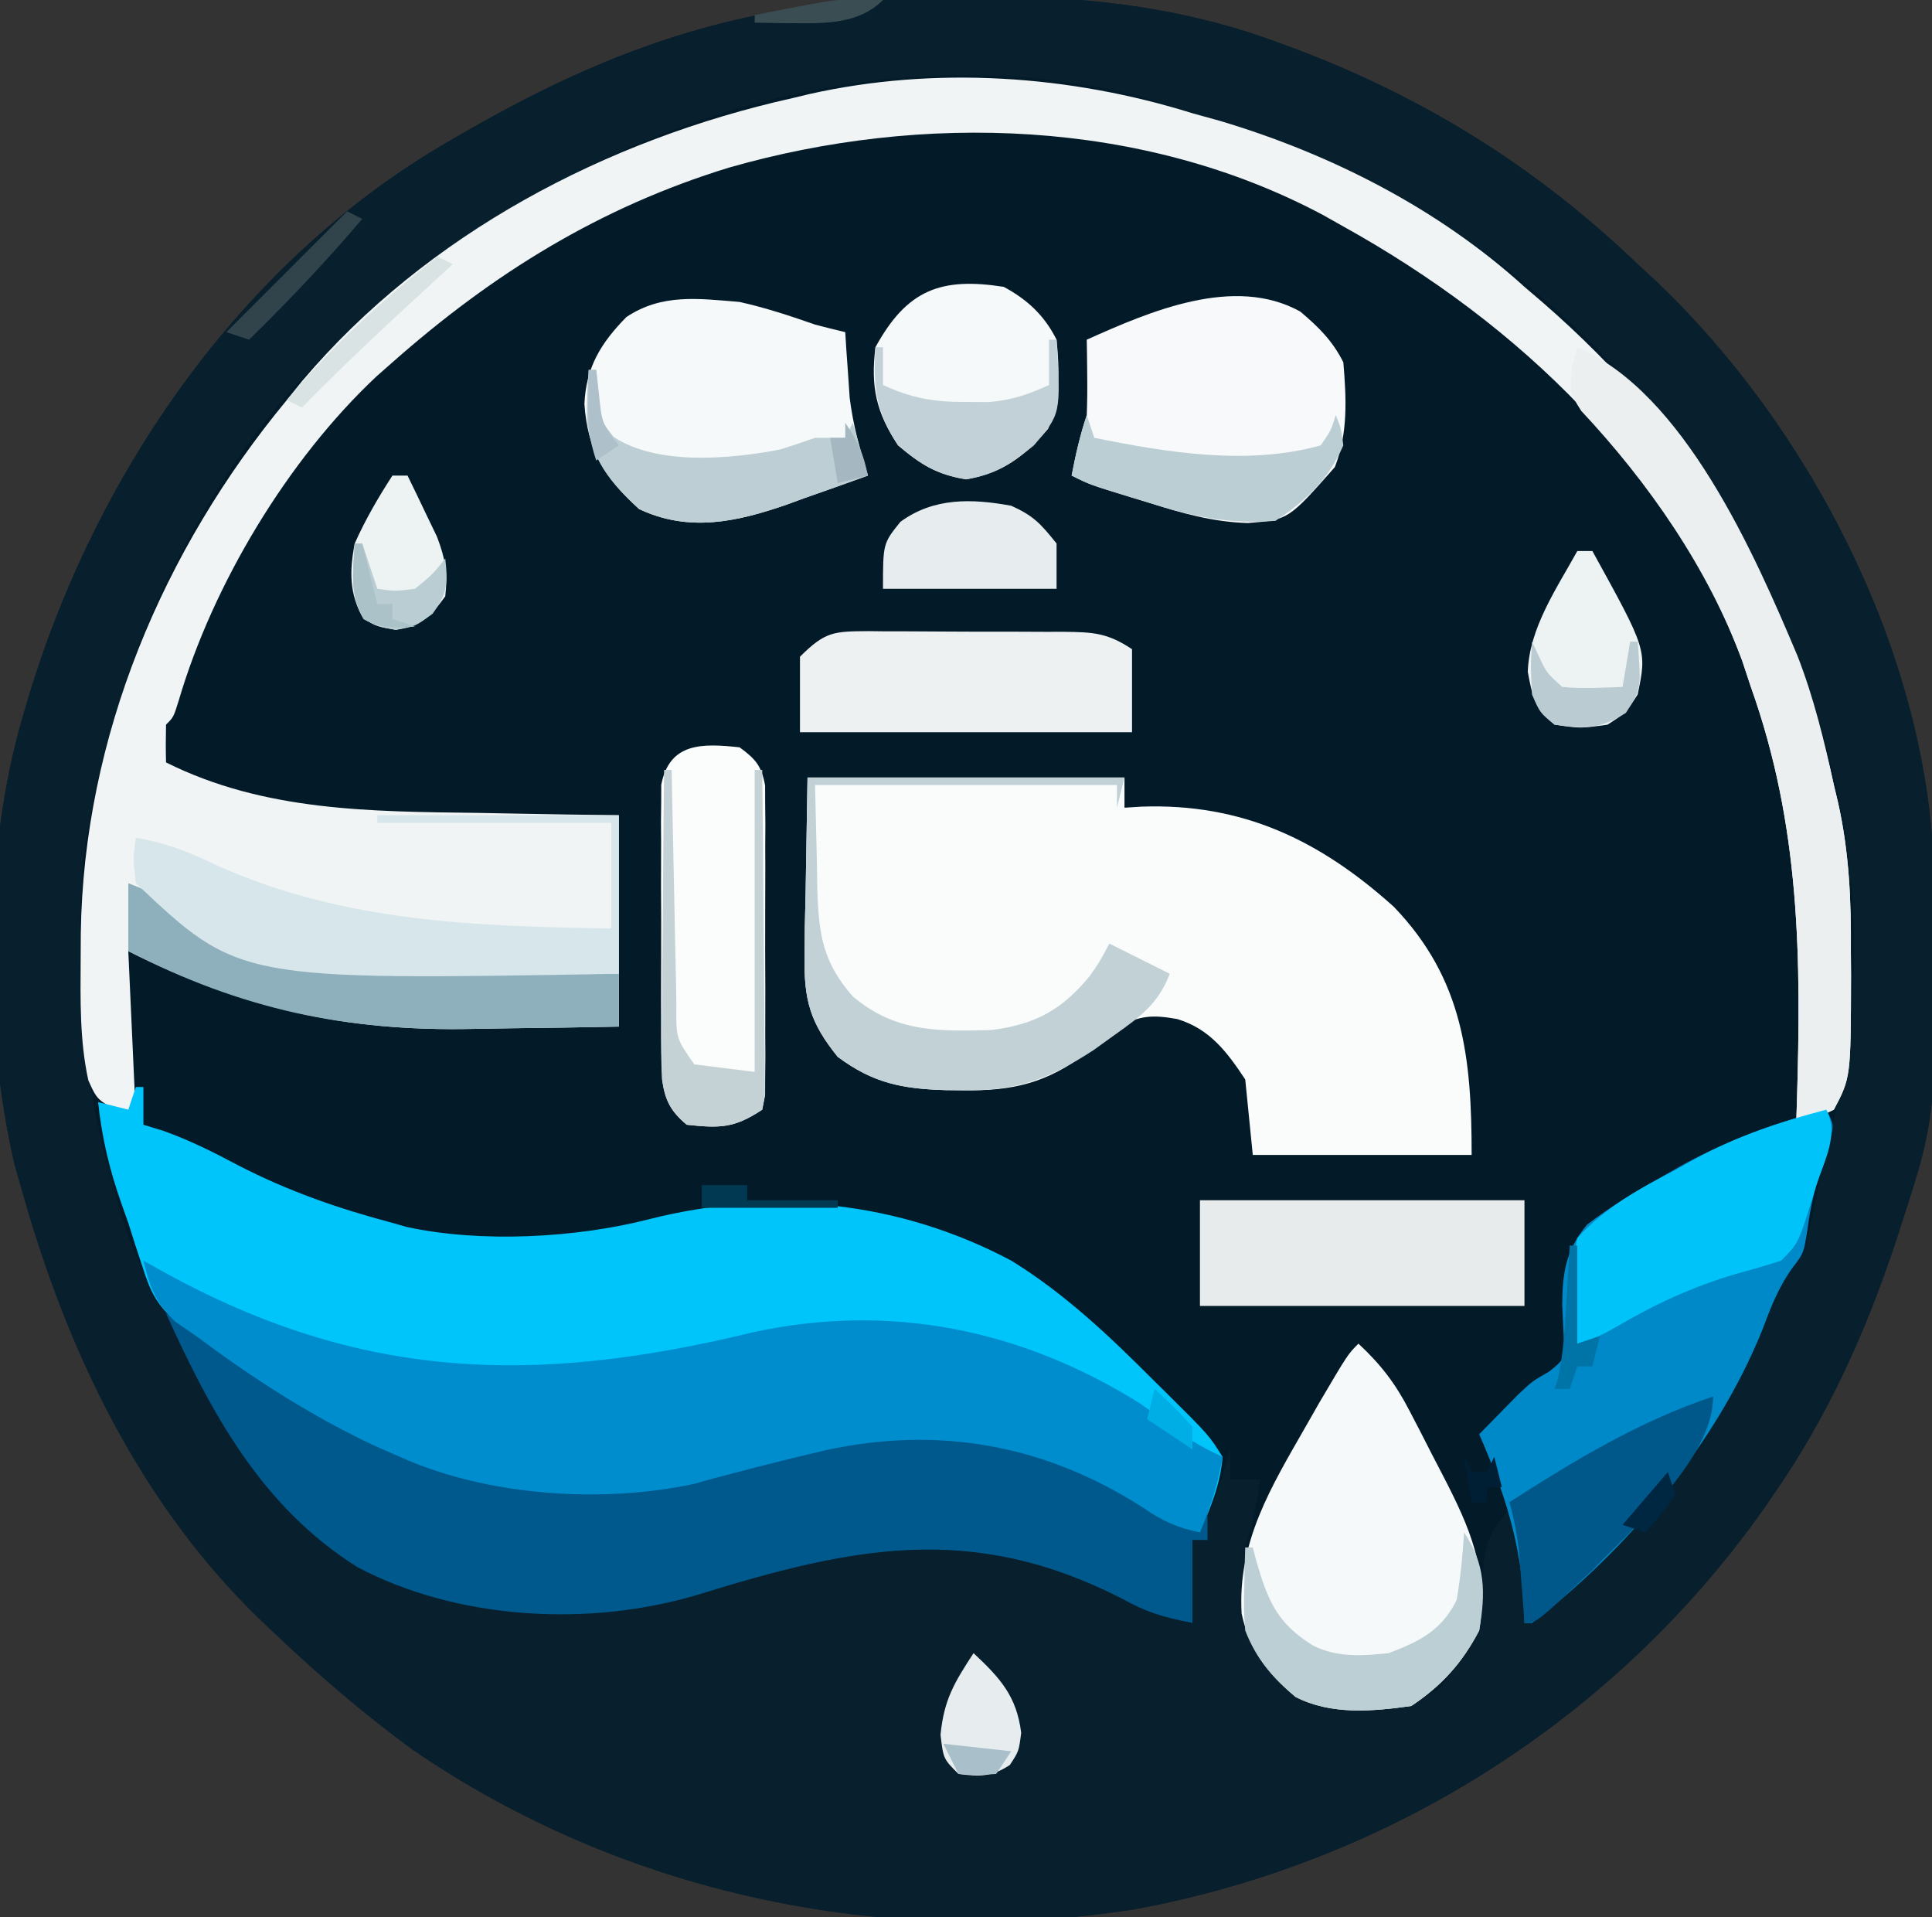 <?xml version="1.0" encoding="UTF-8"?>
<svg version="1.1" xmlns="http://www.w3.org/2000/svg" width="256" height="254">
<rect width="100%" height="100%" fill="#333333" stroke="none"/>
<path d="M0 0 C2.154 0.016 4.307 0 6.461 -0.019 C19.181 -0.039 31.744 1.59 43.721 6.079 C44.415 6.333 45.11 6.587 45.825 6.849 C63.061 13.354 77.901 22.614 91.221 35.391 C92.042 36.149 92.863 36.907 93.709 37.688 C113.761 56.773 128.948 85.879 130.398 113.8 C130.956 147.759 130.956 147.759 126.221 162.391 C125.947 163.241 125.673 164.09 125.391 164.965 C121.399 176.961 116.42 187.986 109.221 198.391 C108.837 198.947 108.453 199.503 108.058 200.076 C88.372 228.056 58.261 247.102 24.621 253.308 C-8.694 258.56 -43.271 251.282 -71.154 232.133 C-77.732 227.317 -83.881 222.016 -89.779 216.391 C-90.32 215.879 -90.862 215.367 -91.419 214.839 C-107.244 199.513 -116.859 179.338 -122.779 158.391 C-123.121 157.201 -123.462 156.012 -123.814 154.786 C-128.055 136.7 -128.002 113.204 -122.779 95.391 C-122.559 94.634 -122.338 93.877 -122.111 93.097 C-113.199 63.314 -93.997 35.27 -66.779 19.391 C-65.73 18.777 -65.73 18.777 -64.659 18.15 C-56.247 13.314 -47.734 9.059 -38.529 5.954 C-37.541 5.62 -37.541 5.62 -36.532 5.279 C-24.429 1.478 -12.614 -0.111 0 0 Z " fill="#031A29" transform="translate(125.779,-0.391)"/>
<path d="M0 0 C2.154 0.016 4.307 0 6.461 -0.019 C19.181 -0.039 31.744 1.59 43.721 6.079 C44.415 6.333 45.11 6.587 45.825 6.849 C63.061 13.354 77.901 22.614 91.221 35.391 C92.042 36.149 92.863 36.907 93.709 37.688 C113.761 56.773 128.948 85.879 130.398 113.8 C130.956 147.759 130.956 147.759 126.221 162.391 C125.947 163.241 125.673 164.09 125.391 164.965 C121.399 176.961 116.42 187.986 109.221 198.391 C108.837 198.947 108.453 199.503 108.058 200.076 C88.372 228.056 58.261 247.102 24.621 253.308 C-8.694 258.56 -43.271 251.282 -71.154 232.133 C-77.732 227.317 -83.881 222.016 -89.779 216.391 C-90.32 215.879 -90.862 215.367 -91.419 214.839 C-107.244 199.513 -116.859 179.338 -122.779 158.391 C-123.121 157.201 -123.462 156.012 -123.814 154.786 C-128.055 136.7 -128.002 113.204 -122.779 95.391 C-122.559 94.634 -122.338 93.877 -122.111 93.097 C-113.199 63.314 -93.997 35.27 -66.779 19.391 C-65.73 18.777 -65.73 18.777 -64.659 18.15 C-56.247 13.314 -47.734 9.059 -38.529 5.954 C-37.541 5.62 -37.541 5.62 -36.532 5.279 C-24.429 1.478 -12.614 -0.111 0 0 Z M-74.779 40.391 C-75.433 40.925 -76.086 41.458 -76.76 42.008 C-97.993 59.351 -111.135 87.586 -114.779 114.391 C-115.893 129.14 -115.003 143.229 -110.779 157.391 C-110.591 158.101 -110.404 158.811 -110.21 159.543 C-107.065 171.327 -102.087 177.085 -91.779 183.391 C-90.794 184.034 -89.809 184.678 -88.795 185.34 C-71.007 196.422 -50.921 200.922 -30.185 196.309 C-26.295 195.317 -22.47 194.147 -18.642 192.942 C-9.629 190.278 1.428 190.034 10.221 193.391 C11.23 193.744 12.24 194.098 13.28 194.461 C19.702 196.78 24.808 199.273 30.221 203.391 C31.211 203.391 32.201 203.391 33.221 203.391 C35.633 198.031 35.633 198.031 37.221 192.391 C37.221 193.711 37.221 195.031 37.221 196.391 C38.541 196.391 39.861 196.391 41.221 196.391 C40.735 199.514 40.222 202.387 39.221 205.391 C38.717 210.659 38.549 215.023 40.908 219.829 C45.311 224.731 45.311 224.731 51.342 226.958 C58.544 227.17 58.544 227.17 64.846 224.204 C69.694 218.462 70.591 214.636 70.815 207.231 C71.264 204.094 72.125 202.716 74.221 200.391 C75.275 203.554 75.534 206.261 75.783 209.579 C75.867 210.665 75.951 211.752 76.037 212.872 C76.098 213.703 76.159 214.534 76.221 215.391 C76.875 214.828 76.875 214.828 77.541 214.254 C78.137 213.743 78.732 213.231 79.346 212.704 C80.216 211.955 80.216 211.955 81.104 211.192 C82.745 209.796 84.423 208.444 86.115 207.11 C89.495 204.294 92.121 201.063 94.783 197.579 C95.265 196.954 95.746 196.33 96.241 195.686 C102.139 187.96 106.231 180.383 109.889 171.368 C111.221 168.391 111.221 168.391 113.221 166.391 C114.123 163.046 114.751 159.672 115.424 156.274 C115.911 153.9 116.451 151.536 117.08 149.196 C121.245 133.205 120.68 115.25 116.221 99.391 C115.904 98.212 115.587 97.032 115.26 95.817 C106.507 66.608 86.051 41.305 59.448 26.438 C49.713 21.208 39.836 17.402 29.221 14.391 C28.124 14.052 27.027 13.713 25.897 13.364 C-8.931 4.068 -48.421 17.09 -74.779 40.391 Z " fill="#08202E" transform="translate(125.779,-0.391)"/>
<path d="M0 0 C1.221 0.339 2.441 0.678 3.699 1.027 C18.376 5.41 32.636 12.673 44 23 C44.813 23.696 45.627 24.392 46.465 25.109 C66.088 42.162 79.513 63.548 85 89 C85.265 90.109 85.265 90.109 85.535 91.24 C87.032 97.89 87.302 104.262 87.25 111.062 C87.258 112.087 87.265 113.111 87.273 114.166 C87.239 127.741 87.239 127.741 85 132 C82.419 133.242 82.419 133.242 80 134 C80.031 133.06 80.063 132.12 80.095 131.152 C80.681 111.902 80.557 94.38 74 76 C73.617 74.845 73.234 73.69 72.84 72.5 C63.392 47.036 43.232 27.901 20 15 C19.103 14.495 18.206 13.989 17.281 13.469 C-6.636 0.734 -35.846 -0.126 -61.452 7.217 C-78.496 12.453 -92.647 21.199 -106 33 C-106.706 33.623 -107.413 34.245 -108.141 34.887 C-119.889 45.918 -129.78 62.397 -134.309 77.77 C-135 80 -135 80 -136 81 C-136.041 82.666 -136.043 84.334 -136 86 C-122.99 92.505 -108.825 92.506 -94.625 92.688 C-92.81 92.721 -90.995 92.755 -89.18 92.791 C-84.786 92.877 -80.394 92.938 -76 93 C-76 102.24 -76 111.48 -76 121 C-80.835 121.093 -85.667 121.172 -90.502 121.22 C-92.139 121.24 -93.776 121.267 -95.412 121.302 C-112.251 121.653 -125.842 118.579 -141 111 C-140.67 118.26 -140.34 125.52 -140 133 C-145 131 -145 131 -146.293 128.125 C-147.458 122.826 -147.341 117.399 -147.312 112 C-147.307 110.884 -147.301 109.767 -147.295 108.617 C-146.915 82.655 -136.472 57.905 -120 38 C-118.973 36.728 -118.973 36.728 -117.926 35.43 C-101.424 15.969 -77.643 3.496 -53 -2 C-52.265 -2.177 -51.53 -2.353 -50.773 -2.535 C-34.105 -6.282 -16.219 -5.061 0 0 Z " fill="#F0F4F4" transform="translate(158,15)"/>
<path d="M0 0 C0.33 0 0.66 0 1 0 C1 1.65 1 3.3 1 5 C1.855 5.26 2.709 5.521 3.59 5.789 C7.123 7.044 10.252 8.618 13.562 10.375 C20.148 13.78 26.824 16.099 34 18 C34.615 18.176 35.23 18.352 35.863 18.533 C45.707 20.685 58.391 19.997 68.062 17.5 C84.407 13.354 101.172 15.124 116 23 C123.167 27.421 129.08 33.067 135 39 C135.483 39.475 135.965 39.949 136.462 40.438 C142.198 46.128 142.198 46.128 144 49 C143.713 52.615 142.423 55.68 141 59 C138.014 58.398 135.994 57.479 133.5 55.75 C120.595 47.437 106.534 44.866 91.559 48.082 C87.073 49.122 82.61 50.247 78.16 51.427 C77.447 51.616 76.734 51.805 76 52 C75.354 52.185 74.709 52.369 74.043 52.56 C61.73 55.214 46.464 54.166 35 49 C33.868 48.502 32.736 48.005 31.57 47.492 C23.074 43.495 15.522 38.598 8 33 C6.645 32.037 6.645 32.037 5.262 31.055 C2.691 28.719 1.926 27.094 0.875 23.812 C0.557 22.844 0.238 21.876 -0.09 20.879 C-0.39 19.929 -0.691 18.979 -1 18 C-1.435 16.776 -1.435 16.776 -1.879 15.527 C-3.484 11.006 -4.492 6.772 -5 2 C-3.68 2.33 -2.36 2.66 -1 3 C-0.67 2.01 -0.34 1.02 0 0 Z " fill="#00C5FB" transform="translate(18,144)"/>
<path d="M0 0 C13.86 0 27.72 0 42 0 C42 1.32 42 2.64 42 4 C42.739 3.954 43.477 3.907 44.238 3.859 C57.61 3.384 67.847 8.275 77.688 17.125 C86.923 26.727 88 37.126 88 50 C78.43 50 68.86 50 59 50 C58.67 46.7 58.34 43.4 58 40 C55.581 36.339 53.297 33.302 49 32 C45.787 31.416 43.838 31.469 41.047 33.238 C39.717 34.261 38.408 35.312 37.125 36.395 C31.699 40.494 27.24 41.53 20.625 41.438 C19.871 41.43 19.118 41.422 18.341 41.415 C12.58 41.243 8.721 40.518 4 37 C0.317 32.447 -0.487 29.447 -0.391 23.633 C-0.381 22.389 -0.371 21.145 -0.36 19.864 C-0.324 18.3 -0.288 16.736 -0.25 15.125 C-0.168 10.134 -0.085 5.143 0 0 Z " fill="#F9FCFB" transform="translate(107,103)"/>
<path d="M0 0 C3.133 1.459 5.826 3.226 8.625 5.25 C27.757 18.701 47.217 25.453 70.883 21.521 C75.715 20.446 80.419 19.036 85.137 17.551 C94.151 14.886 105.207 14.643 114 18 C115.514 18.53 115.514 18.53 117.059 19.07 C123.465 21.383 128.647 23.811 134 28 C134.99 28.33 135.98 28.66 137 29 C137.33 28.01 137.66 27.02 138 26 C138 27.32 138 28.64 138 30 C137.34 30 136.68 30 136 30 C136 33.63 136 37.26 136 41 C131.919 40.184 129.948 39.595 126.5 37.688 C106.65 27.601 90.866 30.946 70.511 37.244 C56.144 41.57 38.631 40.629 25.352 33.598 C12.66 25.611 6.001 13.209 0 0 Z " fill="#00598C" transform="translate(22,174)"/>
<path d="M0 0 C0.932 0.519 1.864 1.039 2.824 1.574 C28.788 15.851 51.802 16.512 80.527 9.551 C98.768 5.489 116.386 9.088 132.102 18.945 C133.75 20.108 135.382 21.295 136.984 22.52 C138.921 23.942 140.823 24.995 143 26 C142.39 29.558 141.422 32.683 140 36 C137.014 35.398 134.994 34.479 132.5 32.75 C119.595 24.437 105.534 21.866 90.559 25.082 C86.073 26.122 81.61 27.247 77.16 28.427 C76.447 28.616 75.734 28.805 75 29 C74.031 29.277 74.031 29.277 73.043 29.56 C60.73 32.214 45.464 31.166 34 26 C32.868 25.502 31.736 25.005 30.57 24.492 C22.074 20.495 14.522 15.598 7 10 C6.094 9.375 5.188 8.75 4.254 8.105 C1.566 5.594 0.882 3.527 0 0 Z " fill="#008DCE" transform="translate(19,167)"/>
<path d="M0 0 C1 2 1 2 0.477 4.137 C0.196 4.978 -0.085 5.82 -0.375 6.688 C-1.387 9.848 -2.072 12.559 -2.5 15.875 C-3 19 -3 19 -4.371 20.797 C-6.375 23.508 -7.356 26.228 -8.562 29.375 C-14.666 44.343 -26.266 58.19 -39 68 C-39.33 68 -39.66 68 -40 68 C-40.014 67.285 -40.028 66.569 -40.043 65.832 C-40.444 57.459 -42.656 50.651 -46 43 C-44.92 41.893 -43.836 40.789 -42.75 39.688 C-41.845 38.765 -41.845 38.765 -40.922 37.824 C-39 36 -39 36 -36.766 34.715 C-34.633 33.031 -34.633 33.031 -34.812 29.742 C-34.874 28.466 -34.936 27.19 -35 25.875 C-34.957 21.549 -34.551 18.665 -31.699 15.223 C-28.573 12.851 -25.439 10.888 -22 9 C-20.973 8.416 -19.945 7.832 -18.887 7.23 C-12.81 3.991 -6.672 1.683 0 0 Z " fill="#0089C8" transform="translate(242,147)"/>
<path d="M0 0 C2.955 2.741 4.916 5.303 6.762 8.879 C7.241 9.8 7.719 10.721 8.213 11.67 C8.943 13.102 8.943 13.102 9.688 14.562 C10.186 15.521 10.684 16.479 11.197 17.467 C14.79 24.423 17.272 30.028 16 38 C13.746 42.316 11.038 45.308 7 48 C1.859 48.723 -3.622 49.223 -8.34 46.797 C-12.042 43.697 -14.455 40.555 -15.477 35.766 C-16.039 26.23 -11.588 19.023 -7 11 C-6.395 9.94 -5.791 8.881 -5.168 7.789 C-1.414 1.414 -1.414 1.414 0 0 Z " fill="#F6F9F9" transform="translate(180,178)"/>
<path d="M0 0 C3.433 0.766 6.684 1.841 10 3 C11.329 3.348 12.662 3.687 14 4 C14.049 4.785 14.098 5.57 14.148 6.379 C14.223 7.429 14.298 8.48 14.375 9.562 C14.479 11.111 14.479 11.111 14.586 12.691 C15.04 16.323 15.917 19.509 17 23 C14.193 24.017 11.381 25.014 8.562 26 C7.388 26.429 7.388 26.429 6.189 26.867 C-0.464 29.167 -6.753 30.531 -13.312 27.438 C-17.84 23.331 -20.18 19.57 -20.562 13.5 C-20.347 8.64 -18.366 5.423 -15 2 C-10.307 -1.129 -5.5 -0.454 0 0 Z " fill="#F6F9F9" transform="translate(98,40)"/>
<path d="M0 0 C2.43 2.054 4.279 3.871 5.707 6.727 C6.107 11.509 6.345 16.096 4.582 20.602 C-1.585 27.591 -1.585 27.591 -6.945 28.016 C-11.596 27.884 -15.759 26.693 -20.168 25.289 C-20.926 25.059 -21.684 24.829 -22.465 24.592 C-27.897 22.924 -27.897 22.924 -30.293 21.727 C-29.77 18.964 -29.184 16.4 -28.293 13.727 C-28.225 11.999 -28.208 10.268 -28.23 8.539 C-28.239 7.638 -28.249 6.737 -28.258 5.809 C-28.269 5.122 -28.281 4.434 -28.293 3.727 C-19.973 -0.009 -8.757 -4.863 0 0 Z " fill="#F7F9FA" transform="translate(172.293,41.273)"/>
<path d="M0 0 C14.138 5.973 23.506 27.426 29.179 40.891 C31.341 46.447 32.745 52.178 34 58 C34.177 58.739 34.353 59.479 34.535 60.24 C36.032 66.89 36.302 73.262 36.25 80.062 C36.262 81.599 36.262 81.599 36.273 83.166 C36.239 96.741 36.239 96.741 34 101 C31.419 102.242 31.419 102.242 29 103 C29.031 102.06 29.063 101.12 29.095 100.152 C29.681 80.902 29.557 63.38 23 45 C22.617 43.845 22.234 42.69 21.84 41.5 C17.292 29.243 9.414 17.915 0.52 8.43 C-1 6 -1 6 -0.738 2.695 C-0.495 1.806 -0.251 0.916 0 0 Z " fill="#EBEFF0" transform="translate(209,46)"/>
<path d="M0 0 C2.124 1.562 2.897 2.445 3.381 5.056 C3.383 5.842 3.386 6.629 3.388 7.44 C3.398 8.334 3.407 9.228 3.417 10.15 C3.411 11.112 3.405 12.075 3.398 13.066 C3.403 14.551 3.403 14.551 3.407 16.066 C3.409 18.158 3.404 20.25 3.391 22.343 C3.375 25.554 3.391 28.764 3.41 31.975 C3.408 34.005 3.404 36.036 3.398 38.066 C3.408 39.513 3.408 39.513 3.417 40.989 C3.407 41.88 3.398 42.772 3.388 43.69 C3.386 44.476 3.383 45.262 3.381 46.071 C3.192 47.026 3.192 47.026 3 48 C-0.704 50.469 -2.621 50.469 -7 50 C-9.122 48.224 -9.899 46.736 -10.275 43.995 C-10.399 41.428 -10.416 38.879 -10.398 36.309 C-10.403 34.896 -10.403 34.896 -10.407 33.455 C-10.409 31.467 -10.404 29.479 -10.391 27.491 C-10.375 24.445 -10.391 21.4 -10.41 18.354 C-10.408 16.422 -10.404 14.49 -10.398 12.559 C-10.405 11.646 -10.411 10.734 -10.417 9.793 C-10.407 8.946 -10.398 8.098 -10.388 7.224 C-10.386 6.479 -10.383 5.734 -10.381 4.966 C-9.287 -0.678 -4.927 -0.528 0 0 Z " fill="#FBFDFD" transform="translate(98,99)"/>
<path d="M0 0 C14.19 0 28.38 0 43 0 C43 4.62 43 9.24 43 14 C28.81 14 14.62 14 0 14 C0 9.38 0 4.76 0 0 Z " fill="#E8EBEC" transform="translate(159,159)"/>
<path d="M0 0 C0.806 0.009 1.613 0.018 2.443 0.028 C3.275 0.027 4.108 0.027 4.965 0.026 C6.723 0.029 8.482 0.038 10.24 0.055 C12.933 0.079 15.625 0.076 18.318 0.069 C20.027 0.075 21.735 0.082 23.443 0.09 C24.25 0.089 25.056 0.089 25.887 0.088 C29.752 0.137 31.654 0.199 34.943 2.391 C34.943 6.021 34.943 9.651 34.943 13.391 C20.423 13.391 5.903 13.391 -9.057 13.391 C-9.057 10.091 -9.057 6.791 -9.057 3.391 C-5.688 0.022 -4.565 0.038 0 0 Z " fill="#EDF1F2" transform="translate(115.057,83.609)"/>
<path d="M0 0 C3.424 1.327 6.703 2.824 10 4.438 C20.018 9.033 31.178 10.988 42.148 11.316 C42.806 11.337 43.463 11.358 44.141 11.379 C46.219 11.444 48.297 11.503 50.375 11.562 C51.793 11.606 53.211 11.649 54.629 11.693 C58.086 11.8 61.543 11.901 65 12 C65 14.31 65 16.62 65 19 C60.166 19.101 55.333 19.172 50.498 19.22 C48.861 19.24 47.224 19.267 45.588 19.302 C28.864 19.651 14.998 16.705 0 9 C0 6.03 0 3.06 0 0 Z " fill="#8EB0BD" transform="translate(17,117)"/>
<path d="M0 0 C1.672 3.343 -0.221 6.615 -1.312 10 C-1.539 10.737 -1.765 11.475 -1.998 12.234 C-3.742 17.742 -3.742 17.742 -6 20 C-7.963 20.636 -9.946 21.21 -11.938 21.75 C-17.688 23.441 -22.597 25.706 -27.758 28.73 C-30 30 -30 30 -33 31 C-33.812 26.119 -34.082 21.853 -33 17 C-29.213 12.893 -24.926 10.564 -20 8 C-19.096 7.488 -18.193 6.976 -17.262 6.449 C-11.749 3.469 -6.05 1.583 0 0 Z " fill="#00C4F9" transform="translate(242,147)"/>
<path d="M0 0 C3.123 1.68 5.392 3.783 7 7 C7.428 11.186 7.447 14.882 5.875 18.812 C2.749 22.46 -0.208 24.701 -5 25.5 C-8.915 24.847 -10.972 23.557 -14 21 C-16.91 16.634 -17.651 13.205 -17 8 C-12.834 0.386 -8.337 -1.308 0 0 Z " fill="#F6F9F9" transform="translate(133,38)"/>
<path d="M0 0 C10.56 0 21.12 0 32 0 C32 6.93 32 13.86 32 21 C-18.34 21.88 -18.34 21.88 -32 9 C-32.375 5.75 -32.375 5.75 -32 3 C-27.886 3.63 -24.622 5.029 -20.875 6.812 C-4.283 14.165 13.093 14.709 31 15 C31 10.38 31 5.76 31 1 C20.77 1 10.54 1 0 1 C0 0.67 0 0.34 0 0 Z " fill="#D7E6EB" transform="translate(50,108)"/>
<path d="M0 0 C13.86 0 27.72 0 42 0 C41.67 1.32 41.34 2.64 41 4 C41 3.01 41 2.02 41 1 C27.8 1 14.6 1 1 1 C1.083 4.506 1.165 8.012 1.25 11.625 C1.266 12.719 1.282 13.813 1.298 14.94 C1.506 20.899 2.038 24.463 6 29 C11.607 33.735 17.202 33.655 24.391 33.449 C30.111 32.737 33.732 30.775 37.363 26.332 C38.629 24.556 38.629 24.556 40 22 C42.667 23.333 45.333 24.667 48 26 C46.484 29.94 44.148 31.653 40.75 34.062 C39.817 34.734 38.883 35.406 37.922 36.098 C31.929 39.999 27.686 41.536 20.625 41.438 C19.871 41.43 19.118 41.422 18.341 41.415 C12.58 41.243 8.721 40.518 4 37 C0.317 32.447 -0.487 29.447 -0.391 23.633 C-0.381 22.389 -0.371 21.145 -0.36 19.864 C-0.324 18.3 -0.288 16.736 -0.25 15.125 C-0.168 10.134 -0.085 5.143 0 0 Z " fill="#C1D1D6" transform="translate(107,103)"/>
<path d="M0 0 C0 8.121 -10.514 17.366 -16 23 C-23.44 30 -23.44 30 -25 30 C-25.061 29.18 -25.121 28.36 -25.184 27.516 C-25.267 26.438 -25.351 25.36 -25.438 24.25 C-25.519 23.183 -25.6 22.115 -25.684 21.016 C-25.941 18.563 -26.318 16.361 -27 14 C-18.362 8.465 -9.794 3.265 0 0 Z " fill="#005789" transform="translate(227,185)"/>
<path d="M0 0 C0.33 0 0.66 0 1 0 C1.103 1.093 1.206 2.186 1.312 3.312 C1.711 6.863 1.711 6.863 3.312 8.875 C9.078 12.719 18.849 11.8 25.332 10.551 C26.899 10.069 28.451 9.539 30 9 C31.32 9 32.64 9 34 9 C34.33 8.34 34.66 7.68 35 7 C35.66 9.31 36.32 11.62 37 14 C34.193 15.017 31.381 16.014 28.562 17 C27.388 17.429 27.388 17.429 26.189 17.867 C19.536 20.167 13.247 21.531 6.688 18.438 C2.837 14.945 0.272 11.754 -0.242 6.547 C-0.249 4.348 -0.179 2.191 0 0 Z " fill="#BDCFD4" transform="translate(78,49)"/>
<path d="M0 0 C0.33 0.99 0.66 1.98 1 3 C10.649 4.947 21.326 6.71 31 4 C32.36 2.032 32.36 2.032 33 0 C33.688 1.688 33.688 1.688 34 4 C32.038 8.502 29.066 11.315 25 14 C18.882 14.484 13.929 13.411 8.125 11.562 C7.367 11.332 6.609 11.102 5.828 10.865 C0.395 9.198 0.395 9.198 -2 8 C-1.477 5.237 -0.891 2.674 0 0 Z " fill="#BBCED3" transform="translate(144,55)"/>
<path d="M0 0 C2.849 4.274 2.867 7.985 2 13 C-0.261 17.315 -2.959 20.306 -7 23 C-12.141 23.723 -17.622 24.223 -22.34 21.797 C-25.385 19.247 -27.559 16.735 -29 13 C-29.195 10.203 -29.195 10.203 -29.125 7.25 C-29.098 5.773 -29.098 5.773 -29.07 4.266 C-29.047 3.518 -29.024 2.77 -29 2 C-28.67 2 -28.34 2 -28 2 C-27.841 2.603 -27.683 3.207 -27.52 3.828 C-26.002 9.025 -24.806 12.043 -20 15 C-16.8 16.6 -13.48 16.363 -10 16 C-5.89 14.449 -2.993 12.986 -1 9 C-0.472 6.009 -0.188 3.03 0 0 Z " fill="#BCCFD4" transform="translate(194,203)"/>
<path d="M0 0 C2.967 1.339 3.875 2.358 6 5 C6 6.98 6 8.96 6 11 C-1.59 11 -9.18 11 -17 11 C-17 5 -17 5 -14.688 2.125 C-10.263 -1.112 -5.22 -0.959 0 0 Z " fill="#E7EDEE" transform="translate(134,67)"/>
<path d="M0 0 C0.66 0 1.32 0 2 0 C9.229 13.102 9.229 13.102 8 19 C6.438 21.438 6.438 21.438 4 23 C0.438 23.5 0.438 23.5 -3 23 C-5.64 20.871 -5.941 19.313 -6.562 16 C-6.372 10.203 -2.731 4.949 0 0 Z " fill="#EDF2F3" transform="translate(209,73)"/>
<path d="M0 0 C0.33 0 0.66 0 1 0 C1.578 9.826 1.578 9.826 -2 14 C-5.029 16.491 -7.119 17.853 -11 18.5 C-14.915 17.847 -16.972 16.557 -20 14 C-22.938 9.592 -23.314 6.24 -23 1 C-22.67 1 -22.34 1 -22 1 C-22 2.65 -22 4.3 -22 6 C-18.195 7.763 -15.184 8.271 -11 8.25 C-9.989 8.255 -8.979 8.26 -7.938 8.266 C-4.93 7.994 -2.727 7.263 0 6 C0 4.02 0 2.04 0 0 Z " fill="#C2D1D7" transform="translate(139,45)"/>
<path d="M0 0 C0.33 0 0.66 0 1 0 C1.02 1.11 1.04 2.221 1.06 3.365 C1.136 7.476 1.225 11.587 1.317 15.698 C1.356 17.479 1.391 19.26 1.422 21.041 C1.467 23.598 1.525 26.154 1.586 28.711 C1.597 29.51 1.609 30.309 1.621 31.132 C1.573 35.535 1.573 35.535 4 39 C6.64 39.33 9.28 39.66 12 40 C12 26.8 12 13.6 12 0 C12.33 0 12.66 0 13 0 C13.076 6.372 13.129 12.744 13.165 19.116 C13.18 21.285 13.2 23.454 13.226 25.623 C13.263 28.736 13.28 31.848 13.293 34.961 C13.308 35.935 13.324 36.909 13.34 37.912 C13.34 39.264 13.34 39.264 13.341 40.642 C13.347 41.437 13.354 42.232 13.361 43.051 C13.242 43.694 13.123 44.337 13 45 C9.296 47.469 7.379 47.469 3 47 C0.856 45.22 0.093 43.738 -0.254 40.975 C-0.349 38.379 -0.337 35.801 -0.293 33.203 C-0.289 32.254 -0.284 31.306 -0.28 30.328 C-0.263 27.302 -0.226 24.276 -0.188 21.25 C-0.172 19.197 -0.159 17.143 -0.146 15.09 C-0.113 10.06 -0.062 5.03 0 0 Z " fill="#C4D1D5" transform="translate(88,102)"/>
<path d="M0 0 C0.66 0 1.32 0 2 0 C2.845 1.723 3.676 3.454 4.5 5.188 C4.964 6.15 5.428 7.113 5.906 8.105 C7.011 11.03 7.354 12.913 7 16 C4.976 18.774 3.848 19.855 0.438 20.438 C-2 20 -2 20 -3.812 19 C-5.752 15.733 -5.697 12.619 -5 9 C-3.585 5.827 -1.888 2.913 0 0 Z " fill="#EDF2F2" transform="translate(52,63)"/>
<path d="M0 0 C3.516 3.282 5.721 5.711 6.312 10.562 C6 13 6 13 4.812 14.812 C2.386 16.402 0.846 16.365 -2 16 C-4 14 -4 14 -4.375 10.812 C-3.915 6.134 -2.544 3.896 0 0 Z " fill="#E7EDEE" transform="translate(129,219)"/>
<path d="M0 0 C0.289 0.619 0.578 1.238 0.875 1.875 C1.937 4.133 1.937 4.133 4 6 C6.688 6.27 9.291 6.087 12 6 C12.33 4.02 12.66 2.04 13 0 C13.33 0 13.66 0 14 0 C14.481 6.25 14.481 6.25 12.438 9.438 C9.072 11.595 6.918 11.57 3 11 C1.062 9.438 1.062 9.438 0 7 C-0.188 3.25 -0.188 3.25 0 0 Z " fill="#BACCD2" transform="translate(203,85)"/>
<path d="M0 0 C0.33 0 0.66 0 1 0 C1.66 1.98 2.32 3.96 3 6 C5.332 6.335 5.332 6.335 8 6 C10.314 4.104 10.314 4.104 12 2 C12.363 5.27 12.285 6.609 10.312 9.312 C8 11 8 11 5.438 11.438 C3 11 3 11 1.188 10 C-0.736 6.76 -0.183 3.717 0 0 Z " fill="#B9CDD3" transform="translate(47,72)"/>
<path d="M0 0 C0.66 0.33 1.32 0.66 2 1 C-2.76 6.593 -7.746 11.869 -13 17 C-13.99 16.67 -14.98 16.34 -16 16 C-10.72 10.72 -5.44 5.44 0 0 Z " fill="#31444B" transform="translate(46,28)"/>
<path d="M0 0 C0.66 0.33 1.32 0.66 2 1 C1.143 1.785 0.286 2.57 -0.598 3.379 C-6.515 8.811 -12.384 14.253 -18 20 C-18.66 19.67 -19.32 19.34 -20 19 C-13.885 11.768 -7.478 5.787 0 0 Z " fill="#DAE3E3" transform="translate(58,34)"/>
<path d="M0 0 C0.33 0 0.66 0 1 0 C1 4.29 1 8.58 1 13 C1.99 12.67 2.98 12.34 4 12 C3.67 13.32 3.34 14.64 3 16 C2.34 16 1.68 16 1 16 C0.67 16.99 0.34 17.98 0 19 C-0.66 19 -1.32 19 -2 19 C-1.847 18.5 -1.693 18 -1.535 17.484 C-0.805 14.097 -0.636 10.7 -0.438 7.25 C-0.394 6.553 -0.351 5.855 -0.307 5.137 C-0.201 3.425 -0.1 1.712 0 0 Z " fill="#0073A7" transform="translate(208,165)"/>
<path d="M0 0 C1.98 0 3.96 0 6 0 C6 0.66 6 1.32 6 2 C9.96 2 13.92 2 18 2 C18 2.33 18 2.66 18 3 C12.06 3 6.12 3 0 3 C0 2.01 0 1.02 0 0 Z " fill="#023952" transform="translate(93,157)"/>
<path d="M0 0 C0.33 0 0.66 0 1 0 C1.66 2.64 2.32 5.28 3 8 C3.66 8 4.32 8 5 8 C5 8.66 5 9.32 5 10 C5.99 10.33 6.98 10.66 8 11 C5.334 11.216 3.56 11.309 1.188 10 C-0.736 6.76 -0.183 3.717 0 0 Z " fill="#ACC2C9" transform="translate(47,72)"/>
<path d="M0 0 C-3.551 3.551 -8.63 3.054 -13.438 3.062 C-14.613 3.042 -15.789 3.021 -17 3 C-17 2.67 -17 2.34 -17 2 C-5.478 -0.296 -5.478 -0.296 0 0 Z " fill="#394D53" transform="translate(117,0)"/>
<path d="M0 0 C2.97 0.33 5.94 0.66 9 1 C8.01 2.485 8.01 2.485 7 4 C4.375 4.188 4.375 4.188 2 4 C1.34 2.68 0.68 1.36 0 0 Z " fill="#A9C0CA" transform="translate(125,231)"/>
<path d="M0 0 C1.746 2.619 2.387 4.038 3 7 C1.68 7.33 0.36 7.66 -1 8 C-1.33 6.02 -1.66 4.04 -2 2 C-1.34 2 -0.68 2 0 2 C0 1.34 0 0.68 0 0 Z " fill="#A5B8C1" transform="translate(112,56)"/>
<path d="M0 0 C2.5 2.312 2.5 2.312 5 5 C5 5.99 5 6.98 5 8 C3.02 6.68 1.04 5.36 -1 4 C-0.67 2.68 -0.34 1.36 0 0 Z " fill="#00AEE6" transform="translate(153,184)"/>
<path d="M0 0 C0.33 0 0.66 0 1 0 C1.124 1.093 1.248 2.186 1.375 3.312 C1.755 7.074 1.755 7.074 4 10 C3.01 10.66 2.02 11.32 1 12 C0.039 9.118 -0.106 7.301 -0.062 4.312 C-0.053 3.504 -0.044 2.696 -0.035 1.863 C-0.024 1.248 -0.012 0.634 0 0 Z " fill="#AEC0C9" transform="translate(78,49)"/>
<path d="M0 0 C0.33 0.99 0.66 1.98 1 3 C-0.938 5.688 -0.938 5.688 -3 8 C-3.99 7.67 -4.98 7.34 -6 7 C-4.02 4.69 -2.04 2.38 0 0 Z " fill="#002741" transform="translate(221,195)"/>
<path d="M0 0 C0.33 0.66 0.66 1.32 1 2 C1.66 2 2.32 2 3 2 C3.33 1.34 3.66 0.68 4 0 C4.33 1.32 4.66 2.64 5 4 C4.34 4 3.68 4 3 4 C3 4.66 3 5.32 3 6 C2.34 6 1.68 6 1 6 C0.67 4.02 0.34 2.04 0 0 Z " fill="#001F35" transform="translate(194,193)"/>
</svg>
